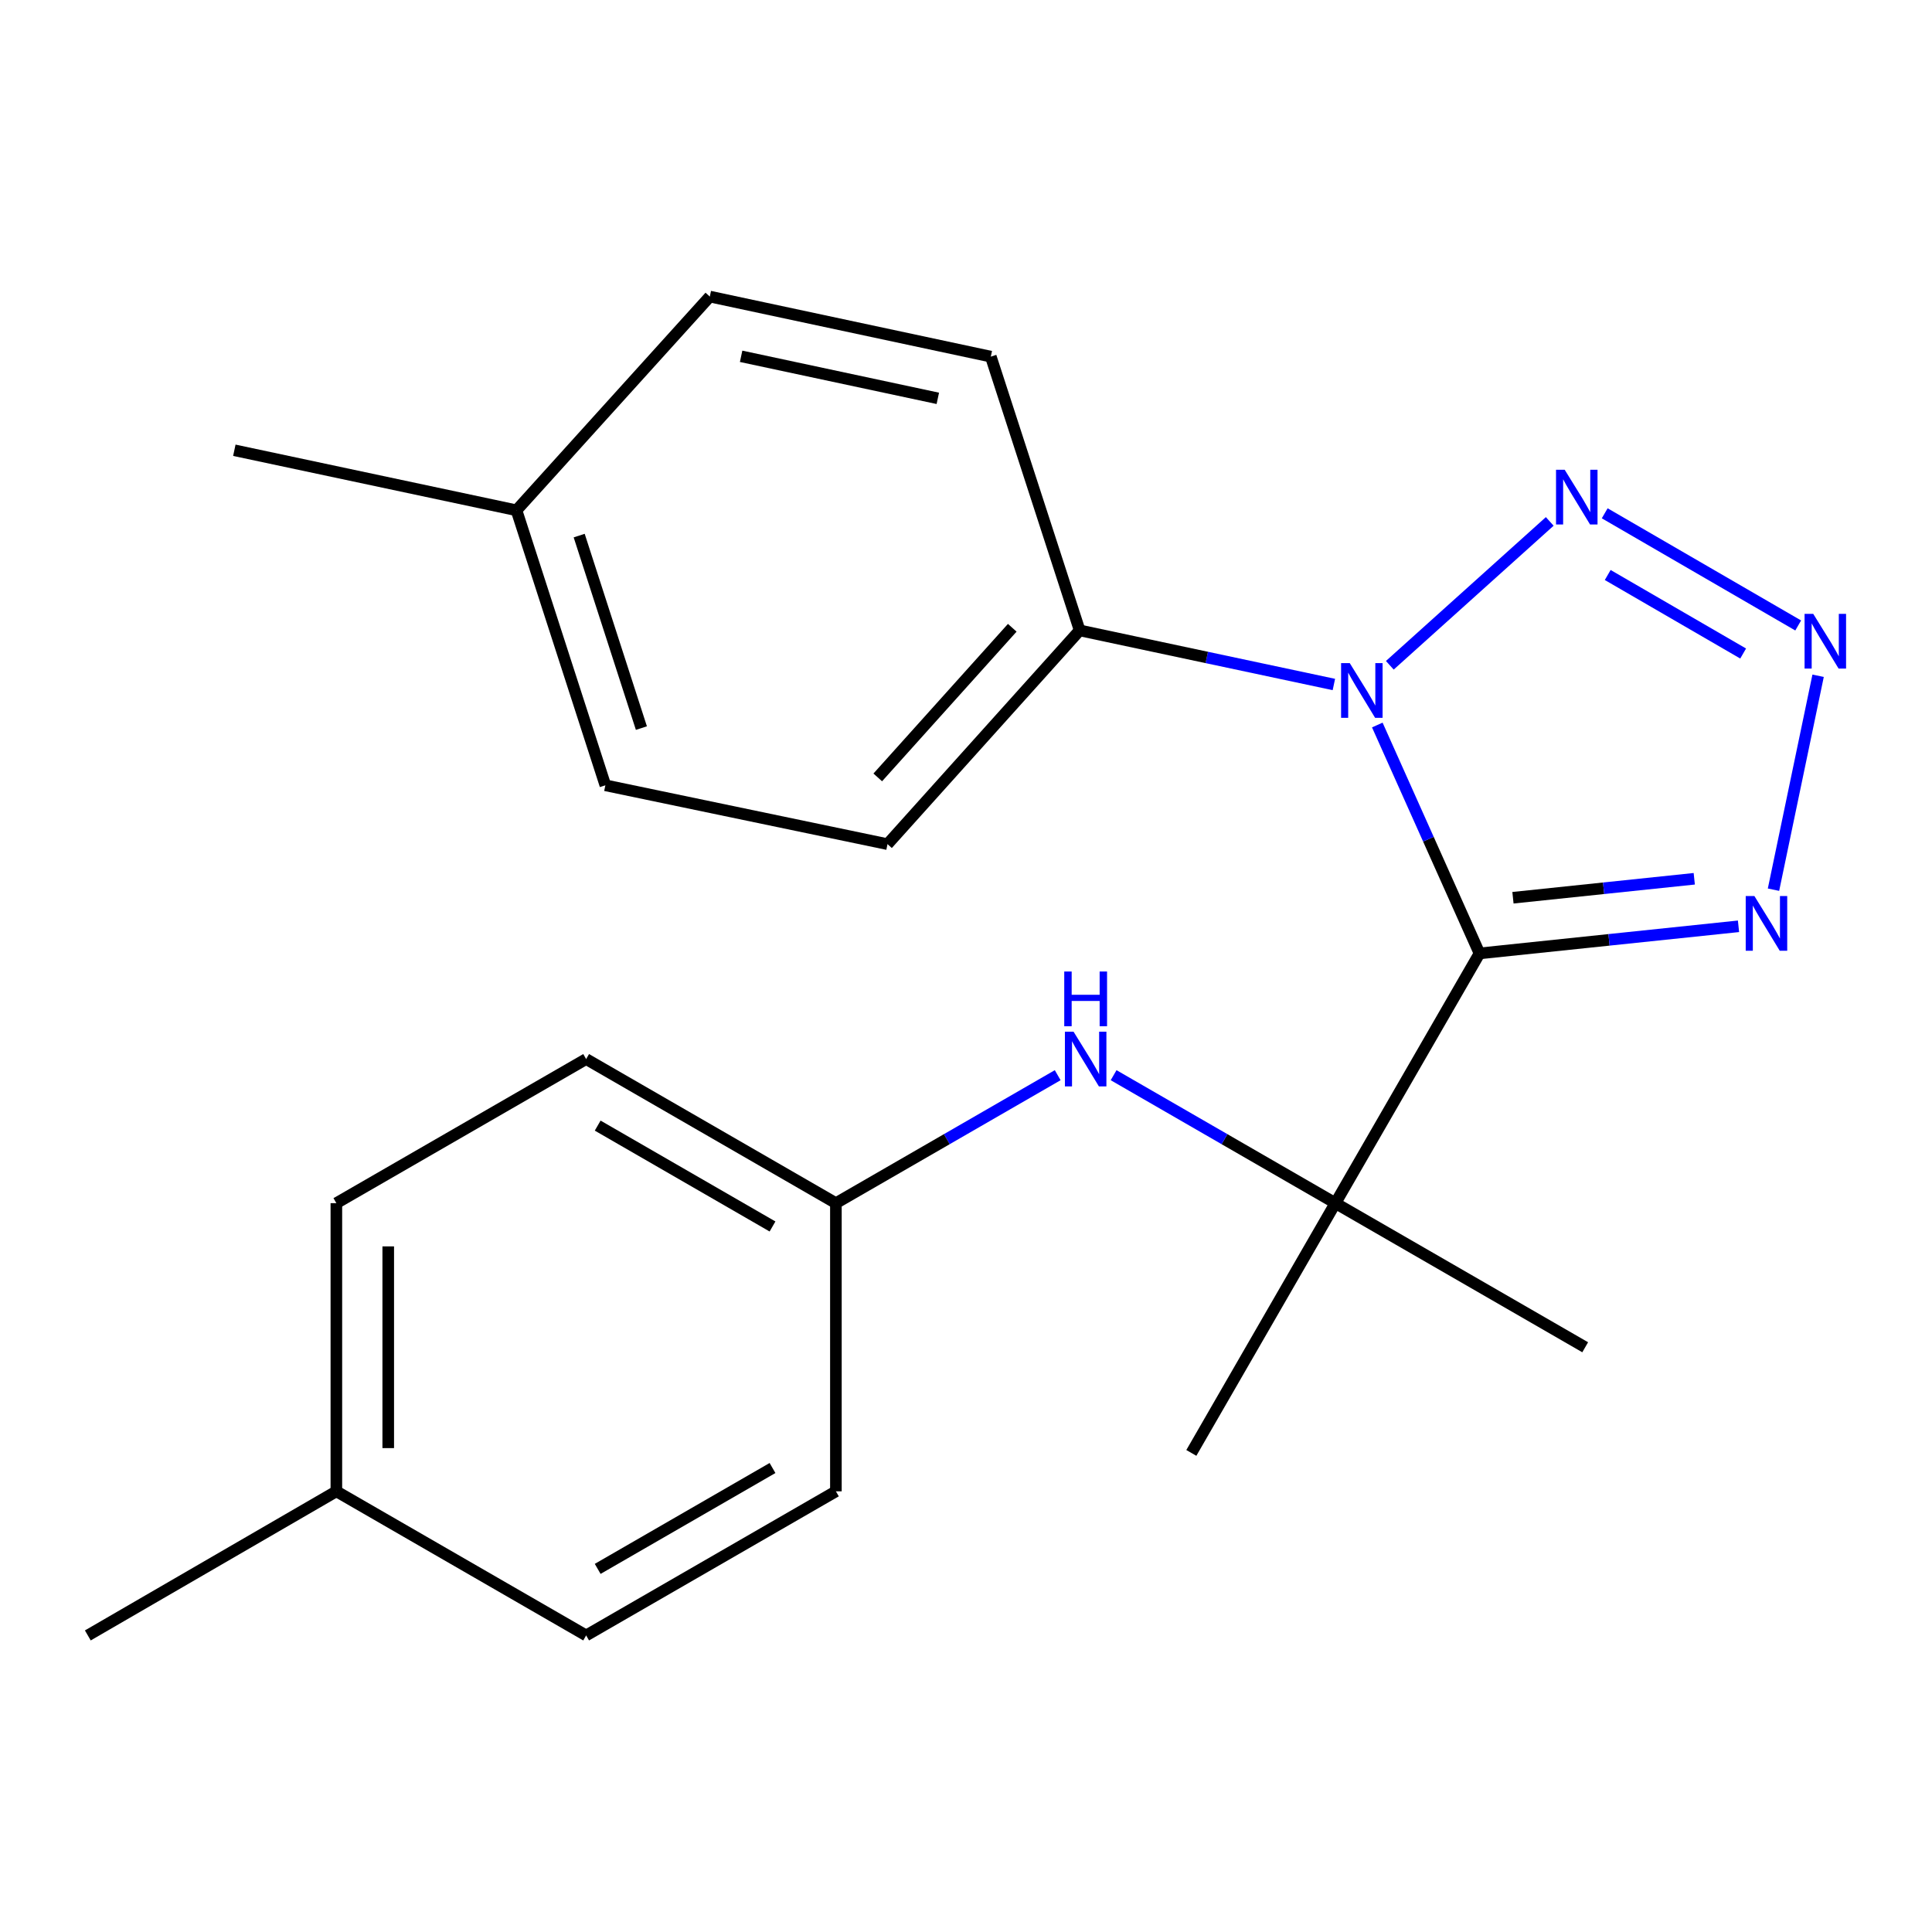 <?xml version='1.0' encoding='iso-8859-1'?>
<svg version='1.1' baseProfile='full'
              xmlns='http://www.w3.org/2000/svg'
                      xmlns:rdkit='http://www.rdkit.org/xml'
                      xmlns:xlink='http://www.w3.org/1999/xlink'
                  xml:space='preserve'
width='1000px' height='1000px' viewBox='0 0 1000 1000'>
<!-- END OF HEADER -->
<rect style='opacity:1.0;fill:#FFFFFF;stroke:none' width='1000' height='1000' x='0' y='0'> </rect>
<path class='bond-0' d='M 765.791,493.481 L 739.34,434.373' style='fill:none;fill-rule:evenodd;stroke:#000000;stroke-width:6px;stroke-linecap:butt;stroke-linejoin:miter;stroke-opacity:1' />
<path class='bond-0' d='M 739.34,434.373 L 712.889,375.264' style='fill:none;fill-rule:evenodd;stroke:#0000FF;stroke-width:6px;stroke-linecap:butt;stroke-linejoin:miter;stroke-opacity:1' />
<path class='bond-3' d='M 765.791,493.481 L 832.82,486.467' style='fill:none;fill-rule:evenodd;stroke:#000000;stroke-width:6px;stroke-linecap:butt;stroke-linejoin:miter;stroke-opacity:1' />
<path class='bond-3' d='M 832.82,486.467 L 899.848,479.452' style='fill:none;fill-rule:evenodd;stroke:#0000FF;stroke-width:6px;stroke-linecap:butt;stroke-linejoin:miter;stroke-opacity:1' />
<path class='bond-3' d='M 783.105,464.672 L 830.025,459.762' style='fill:none;fill-rule:evenodd;stroke:#000000;stroke-width:6px;stroke-linecap:butt;stroke-linejoin:miter;stroke-opacity:1' />
<path class='bond-3' d='M 830.025,459.762 L 876.945,454.851' style='fill:none;fill-rule:evenodd;stroke:#0000FF;stroke-width:6px;stroke-linecap:butt;stroke-linejoin:miter;stroke-opacity:1' />
<path class='bond-4' d='M 765.791,493.481 L 691.205,622.754' style='fill:none;fill-rule:evenodd;stroke:#000000;stroke-width:6px;stroke-linecap:butt;stroke-linejoin:miter;stroke-opacity:1' />
<path class='bond-1' d='M 719.366,344.35 L 802.143,269.886' style='fill:none;fill-rule:evenodd;stroke:#0000FF;stroke-width:6px;stroke-linecap:butt;stroke-linejoin:miter;stroke-opacity:1' />
<path class='bond-6' d='M 690.411,354.296 L 624.621,340.293' style='fill:none;fill-rule:evenodd;stroke:#0000FF;stroke-width:6px;stroke-linecap:butt;stroke-linejoin:miter;stroke-opacity:1' />
<path class='bond-6' d='M 624.621,340.293 L 558.83,326.289' style='fill:none;fill-rule:evenodd;stroke:#000000;stroke-width:6px;stroke-linecap:butt;stroke-linejoin:miter;stroke-opacity:1' />
<path class='bond-22' d='M 830.595,265.679 L 930.743,323.743' style='fill:none;fill-rule:evenodd;stroke:#0000FF;stroke-width:6px;stroke-linecap:butt;stroke-linejoin:miter;stroke-opacity:1' />
<path class='bond-22' d='M 832.149,297.618 L 902.253,338.263' style='fill:none;fill-rule:evenodd;stroke:#0000FF;stroke-width:6px;stroke-linecap:butt;stroke-linejoin:miter;stroke-opacity:1' />
<path class='bond-2' d='M 941.052,349.773 L 917.958,460.504' style='fill:none;fill-rule:evenodd;stroke:#0000FF;stroke-width:6px;stroke-linecap:butt;stroke-linejoin:miter;stroke-opacity:1' />
<path class='bond-5' d='M 691.205,622.754 L 633.805,589.635' style='fill:none;fill-rule:evenodd;stroke:#000000;stroke-width:6px;stroke-linecap:butt;stroke-linejoin:miter;stroke-opacity:1' />
<path class='bond-5' d='M 633.805,589.635 L 576.404,556.517' style='fill:none;fill-rule:evenodd;stroke:#0000FF;stroke-width:6px;stroke-linecap:butt;stroke-linejoin:miter;stroke-opacity:1' />
<path class='bond-18' d='M 691.205,622.754 L 820.493,697.34' style='fill:none;fill-rule:evenodd;stroke:#000000;stroke-width:6px;stroke-linecap:butt;stroke-linejoin:miter;stroke-opacity:1' />
<path class='bond-19' d='M 691.205,622.754 L 616.634,752.026' style='fill:none;fill-rule:evenodd;stroke:#000000;stroke-width:6px;stroke-linecap:butt;stroke-linejoin:miter;stroke-opacity:1' />
<path class='bond-9' d='M 547.462,556.517 L 490.061,589.635' style='fill:none;fill-rule:evenodd;stroke:#0000FF;stroke-width:6px;stroke-linecap:butt;stroke-linejoin:miter;stroke-opacity:1' />
<path class='bond-9' d='M 490.061,589.635 L 432.66,622.754' style='fill:none;fill-rule:evenodd;stroke:#000000;stroke-width:6px;stroke-linecap:butt;stroke-linejoin:miter;stroke-opacity:1' />
<path class='bond-7' d='M 558.83,326.289 L 459.377,436.93' style='fill:none;fill-rule:evenodd;stroke:#000000;stroke-width:6px;stroke-linecap:butt;stroke-linejoin:miter;stroke-opacity:1' />
<path class='bond-7' d='M 523.943,324.935 L 454.326,402.384' style='fill:none;fill-rule:evenodd;stroke:#000000;stroke-width:6px;stroke-linecap:butt;stroke-linejoin:miter;stroke-opacity:1' />
<path class='bond-8' d='M 558.83,326.289 L 512.84,184.591' style='fill:none;fill-rule:evenodd;stroke:#000000;stroke-width:6px;stroke-linecap:butt;stroke-linejoin:miter;stroke-opacity:1' />
<path class='bond-11' d='M 459.377,436.93 L 313.338,406.469' style='fill:none;fill-rule:evenodd;stroke:#000000;stroke-width:6px;stroke-linecap:butt;stroke-linejoin:miter;stroke-opacity:1' />
<path class='bond-10' d='M 512.84,184.591 L 367.398,153.503' style='fill:none;fill-rule:evenodd;stroke:#000000;stroke-width:6px;stroke-linecap:butt;stroke-linejoin:miter;stroke-opacity:1' />
<path class='bond-10' d='M 485.412,206.185 L 383.602,184.424' style='fill:none;fill-rule:evenodd;stroke:#000000;stroke-width:6px;stroke-linecap:butt;stroke-linejoin:miter;stroke-opacity:1' />
<path class='bond-14' d='M 432.66,622.754 L 303.388,548.168' style='fill:none;fill-rule:evenodd;stroke:#000000;stroke-width:6px;stroke-linecap:butt;stroke-linejoin:miter;stroke-opacity:1' />
<path class='bond-14' d='M 399.851,634.823 L 309.36,582.613' style='fill:none;fill-rule:evenodd;stroke:#000000;stroke-width:6px;stroke-linecap:butt;stroke-linejoin:miter;stroke-opacity:1' />
<path class='bond-15' d='M 432.66,622.754 L 432.66,771.911' style='fill:none;fill-rule:evenodd;stroke:#000000;stroke-width:6px;stroke-linecap:butt;stroke-linejoin:miter;stroke-opacity:1' />
<path class='bond-12' d='M 367.398,153.503 L 267.333,264.129' style='fill:none;fill-rule:evenodd;stroke:#000000;stroke-width:6px;stroke-linecap:butt;stroke-linejoin:miter;stroke-opacity:1' />
<path class='bond-24' d='M 313.338,406.469 L 267.333,264.129' style='fill:none;fill-rule:evenodd;stroke:#000000;stroke-width:6px;stroke-linecap:butt;stroke-linejoin:miter;stroke-opacity:1' />
<path class='bond-24' d='M 331.987,376.86 L 299.783,277.222' style='fill:none;fill-rule:evenodd;stroke:#000000;stroke-width:6px;stroke-linecap:butt;stroke-linejoin:miter;stroke-opacity:1' />
<path class='bond-21' d='M 267.333,264.129 L 121.294,233.057' style='fill:none;fill-rule:evenodd;stroke:#000000;stroke-width:6px;stroke-linecap:butt;stroke-linejoin:miter;stroke-opacity:1' />
<path class='bond-13' d='M 174.101,771.911 L 174.101,622.754' style='fill:none;fill-rule:evenodd;stroke:#000000;stroke-width:6px;stroke-linecap:butt;stroke-linejoin:miter;stroke-opacity:1' />
<path class='bond-13' d='M 200.951,749.537 L 200.951,645.127' style='fill:none;fill-rule:evenodd;stroke:#000000;stroke-width:6px;stroke-linecap:butt;stroke-linejoin:miter;stroke-opacity:1' />
<path class='bond-20' d='M 174.101,771.911 L 45.455,846.497' style='fill:none;fill-rule:evenodd;stroke:#000000;stroke-width:6px;stroke-linecap:butt;stroke-linejoin:miter;stroke-opacity:1' />
<path class='bond-23' d='M 174.101,771.911 L 303.388,846.497' style='fill:none;fill-rule:evenodd;stroke:#000000;stroke-width:6px;stroke-linecap:butt;stroke-linejoin:miter;stroke-opacity:1' />
<path class='bond-16' d='M 303.388,548.168 L 174.101,622.754' style='fill:none;fill-rule:evenodd;stroke:#000000;stroke-width:6px;stroke-linecap:butt;stroke-linejoin:miter;stroke-opacity:1' />
<path class='bond-17' d='M 432.66,771.911 L 303.388,846.497' style='fill:none;fill-rule:evenodd;stroke:#000000;stroke-width:6px;stroke-linecap:butt;stroke-linejoin:miter;stroke-opacity:1' />
<path class='bond-17' d='M 399.851,759.841 L 309.36,812.051' style='fill:none;fill-rule:evenodd;stroke:#000000;stroke-width:6px;stroke-linecap:butt;stroke-linejoin:miter;stroke-opacity:1' />
<path  class='atom-1' d='M 698.624 343.217
L 707.904 358.217
Q 708.824 359.697, 710.304 362.377
Q 711.784 365.057, 711.864 365.217
L 711.864 343.217
L 715.624 343.217
L 715.624 371.537
L 711.744 371.537
L 701.784 355.137
Q 700.624 353.217, 699.384 351.017
Q 698.184 348.817, 697.824 348.137
L 697.824 371.537
L 694.144 371.537
L 694.144 343.217
L 698.624 343.217
' fill='#0000FF'/>
<path  class='atom-2' d='M 809.877 243.137
L 819.157 258.137
Q 820.077 259.617, 821.557 262.297
Q 823.037 264.977, 823.117 265.137
L 823.117 243.137
L 826.877 243.137
L 826.877 271.457
L 822.997 271.457
L 813.037 255.057
Q 811.877 253.137, 810.637 250.937
Q 809.437 248.737, 809.077 248.057
L 809.077 271.457
L 805.397 271.457
L 805.397 243.137
L 809.877 243.137
' fill='#0000FF'/>
<path  class='atom-3' d='M 938.523 317.723
L 947.803 332.723
Q 948.723 334.203, 950.203 336.883
Q 951.683 339.563, 951.763 339.723
L 951.763 317.723
L 955.523 317.723
L 955.523 346.043
L 951.643 346.043
L 941.683 329.643
Q 940.523 327.723, 939.283 325.523
Q 938.083 323.323, 937.723 322.643
L 937.723 346.043
L 934.043 346.043
L 934.043 317.723
L 938.523 317.723
' fill='#0000FF'/>
<path  class='atom-4' d='M 908.062 463.777
L 917.342 478.777
Q 918.262 480.257, 919.742 482.937
Q 921.222 485.617, 921.302 485.777
L 921.302 463.777
L 925.062 463.777
L 925.062 492.097
L 921.182 492.097
L 911.222 475.697
Q 910.062 473.777, 908.822 471.577
Q 907.622 469.377, 907.262 468.697
L 907.262 492.097
L 903.582 492.097
L 903.582 463.777
L 908.062 463.777
' fill='#0000FF'/>
<path  class='atom-6' d='M 555.673 534.008
L 564.953 549.008
Q 565.873 550.488, 567.353 553.168
Q 568.833 555.848, 568.913 556.008
L 568.913 534.008
L 572.673 534.008
L 572.673 562.328
L 568.793 562.328
L 558.833 545.928
Q 557.673 544.008, 556.433 541.808
Q 555.233 539.608, 554.873 538.928
L 554.873 562.328
L 551.193 562.328
L 551.193 534.008
L 555.673 534.008
' fill='#0000FF'/>
<path  class='atom-6' d='M 550.853 502.856
L 554.693 502.856
L 554.693 514.896
L 569.173 514.896
L 569.173 502.856
L 573.013 502.856
L 573.013 531.176
L 569.173 531.176
L 569.173 518.096
L 554.693 518.096
L 554.693 531.176
L 550.853 531.176
L 550.853 502.856
' fill='#0000FF'/>
</svg>
